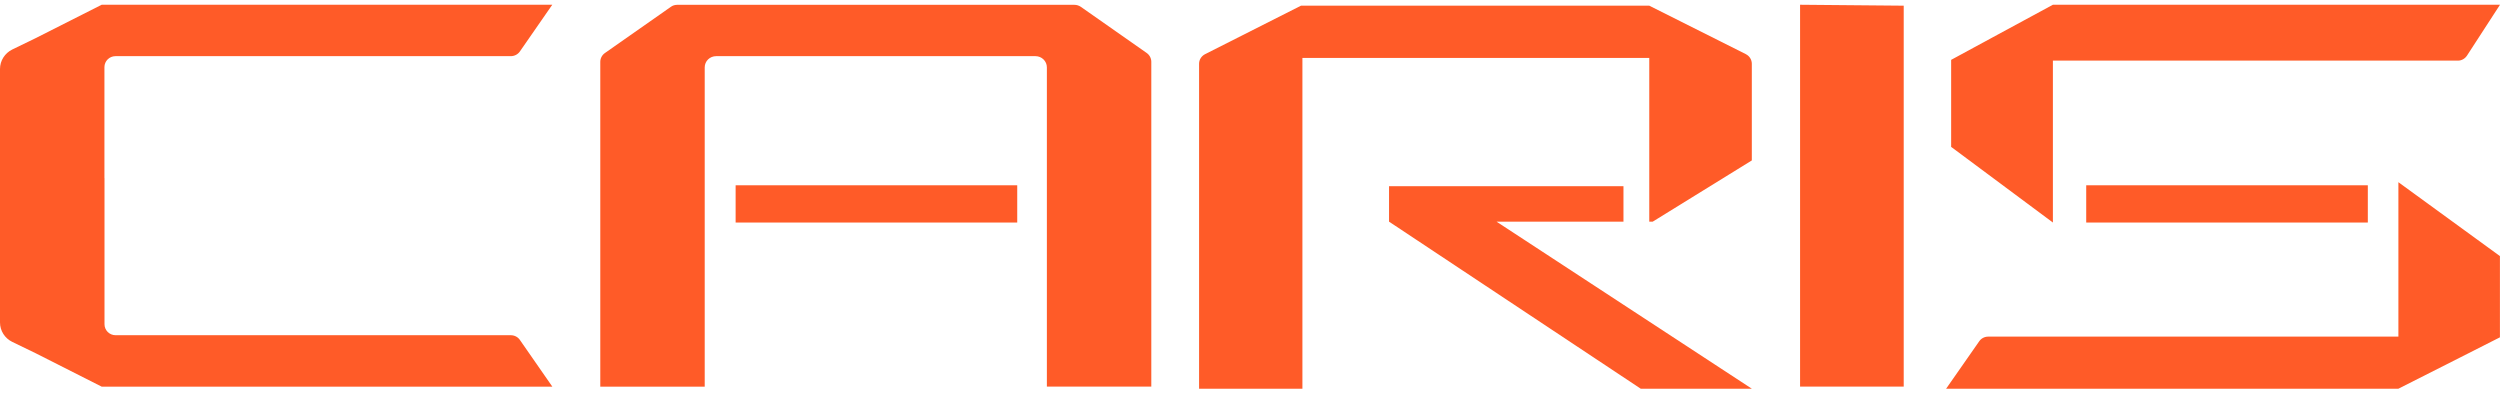 <svg width="140" height="22" viewBox="0 0 140 22" fill="none" xmlns="http://www.w3.org/2000/svg">
<path d="M5.848 9.97V3.759C5.848 3.422 6.125 3.145 6.467 3.145H28.603C28.805 3.145 28.998 3.049 29.113 2.882L30.927 0.266H5.694L1.995 2.137L0.685 2.773C0.268 2.979 0 3.4 0 3.864V18.058C0 18.522 0.268 18.943 0.685 19.145L1.995 19.78L5.694 21.652H30.931L29.113 19.035C28.998 18.869 28.809 18.772 28.603 18.772H6.472C6.129 18.772 5.852 18.496 5.852 18.158V9.97H5.848Z" fill="#FF5B28"/>
<path d="M33.616 3.461V21.652H39.464V3.772C39.464 3.426 39.75 3.145 40.101 3.145H57.988C58.339 3.145 58.625 3.426 58.625 3.772V21.648H64.473V3.461C64.473 3.264 64.376 3.08 64.214 2.966L60.523 0.38C60.417 0.309 60.294 0.27 60.163 0.27H37.922C37.794 0.27 37.667 0.309 37.566 0.384L33.875 2.97C33.713 3.084 33.616 3.268 33.616 3.465V3.461Z" fill="#FF5B28"/>
<path d="M106.608 0.318L100.804 0.266V21.648H106.608V0.318Z" fill="#FF5B28"/>
<path d="M132.598 10.376H116.828V12.462H132.598V10.376Z" fill="#FF5B28"/>
<path d="M56.965 10.376H41.195V12.462H56.965V10.376Z" fill="#FF5B28"/>
<path d="M109.269 8.229L114.962 12.462V3.395H137.646C137.849 3.395 138.038 3.287 138.152 3.113L140 0.266H114.962L111.535 2.121L109.264 3.352V8.234L109.269 8.229Z" fill="#FF5B28"/>
<path d="M139.996 14.341L134.31 10.203V18.851H111.34C111.138 18.851 110.949 18.947 110.835 19.114L108.981 21.77H134.306L137.729 20.039L139.996 18.89V14.336H139.991L139.996 14.341Z" fill="#FF5B28"/>
<path d="M97.768 3.032L92.359 0.318H72.856L67.487 3.032C67.28 3.137 67.148 3.343 67.148 3.571V21.77H72.935V3.246H92.359V3.26V12.412H92.553L98.102 8.984V3.571C98.102 3.343 97.97 3.132 97.764 3.032H97.768Z" fill="#FF5B28"/>
<path d="M98.106 21.77L83.805 12.412H90.914V10.426H77.786V12.412L91.885 21.77H98.106Z" fill="#FF5B28"/>
</svg>
